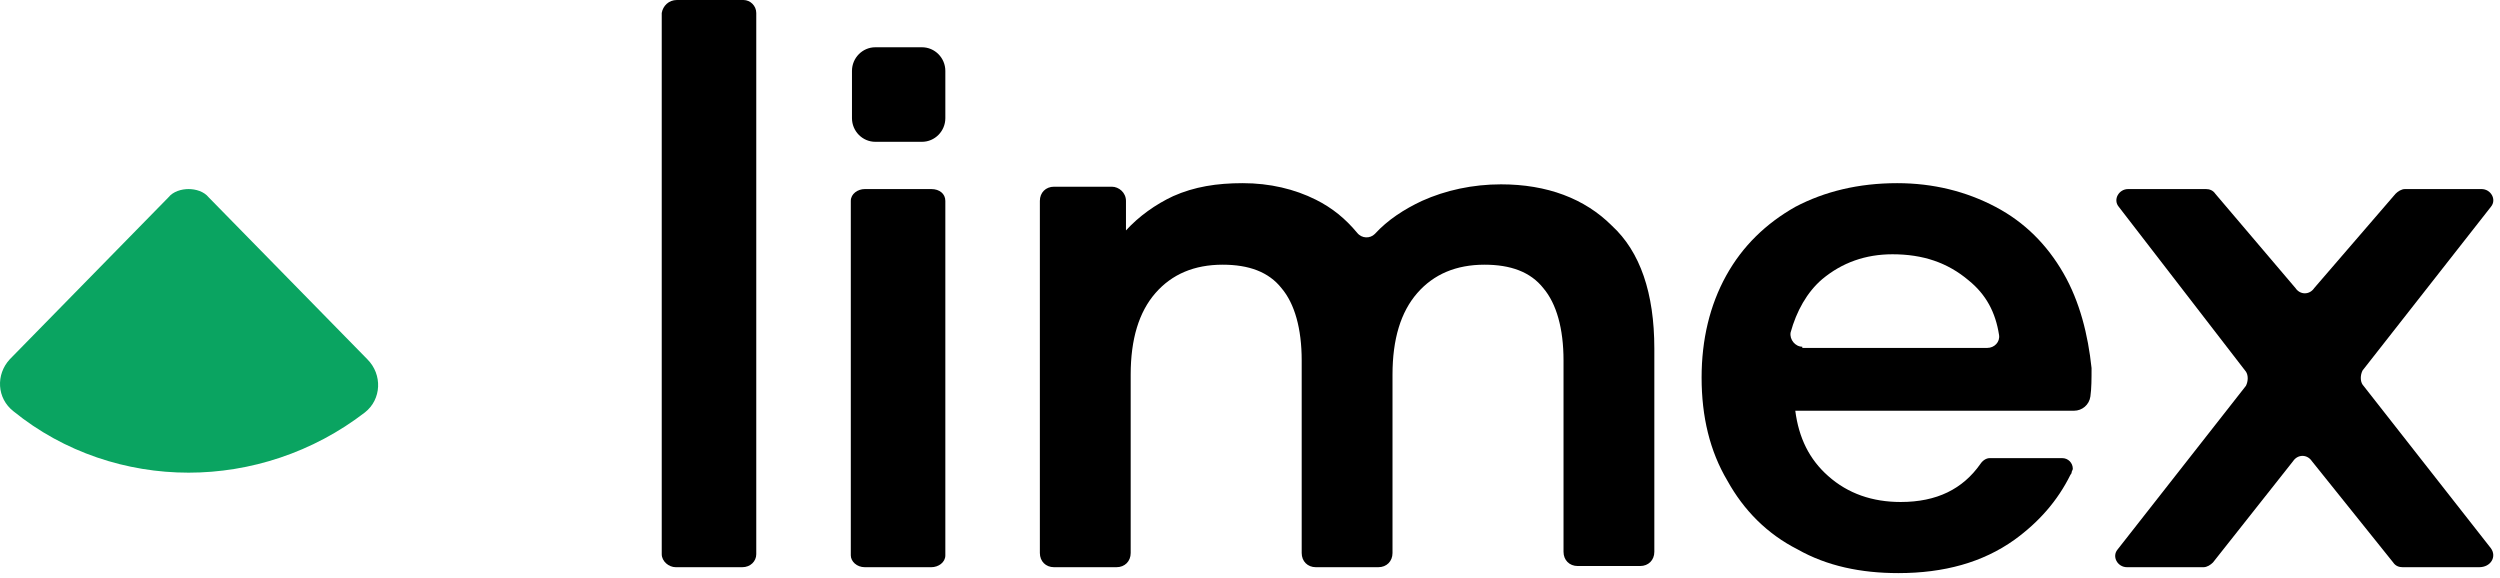 <?xml version="1.0" encoding="UTF-8"?> <svg xmlns="http://www.w3.org/2000/svg" width="359" height="83" viewBox="0 0 359 83" fill="none"><path d="M108.6 1.867V79.583C108.6 80.602 107.762 81.45 106.589 81.45H97.036C96.03 81.45 95.025 80.602 95.025 79.583V1.867C95.192 0.848 96.03 0 97.204 0H106.756C107.762 0 108.6 0.848 108.6 1.867Z" fill="black"></path><path d="M133.739 27.15H124.186C123.181 27.15 122.175 27.829 122.175 28.847V79.753C122.175 80.602 123.013 81.45 124.186 81.45H133.739C134.745 81.45 135.75 80.771 135.75 79.753V28.847C135.75 27.829 134.912 27.15 133.739 27.15Z" fill="black"></path><path d="M132.399 6.788H125.695C123.852 6.788 122.343 8.315 122.343 10.181V16.969C122.343 18.835 123.852 20.363 125.695 20.363H132.399C134.242 20.363 135.751 18.835 135.751 16.969V10.181C135.751 8.315 134.242 6.788 132.399 6.788Z" fill="black"></path><path d="M237.562 50.058V79.244C237.562 80.432 236.716 81.28 235.53 81.28H226.554C225.368 81.28 224.522 80.432 224.522 79.244V51.755C224.522 47.173 223.506 43.61 221.643 41.404C219.78 39.028 216.9 38.01 213.175 38.01C209.11 38.01 205.892 39.367 203.521 42.083C201.15 44.797 199.964 48.7 199.964 53.791V79.414C199.964 80.602 199.117 81.45 197.932 81.45H188.956C187.77 81.45 186.923 80.602 186.923 79.414V51.755C186.923 47.173 185.907 43.61 184.044 41.404C182.181 39.028 179.302 38.01 175.576 38.01C171.511 38.01 168.293 39.367 165.923 42.083C163.552 44.797 162.366 48.7 162.366 53.791V79.414C162.366 80.602 161.519 81.45 160.333 81.45H151.357C150.172 81.45 149.325 80.602 149.325 79.414V28.847C149.325 27.659 150.172 26.811 151.357 26.811H159.656C160.672 26.811 161.689 27.659 161.689 28.847V33.089C163.552 31.053 165.923 29.356 168.463 28.168C171.511 26.811 174.729 26.302 178.455 26.302C182.351 26.302 185.907 27.15 188.956 28.677C191.327 29.865 193.19 31.392 194.884 33.428C195.561 34.277 196.747 34.277 197.424 33.598C199.287 31.562 201.658 30.035 204.198 28.847C207.586 27.32 211.481 26.471 215.546 26.471C222.151 26.471 227.57 28.508 231.465 32.41C235.53 36.143 237.562 42.083 237.562 50.058Z" fill="black"></path><path d="M296.311 39.237C293.957 35.152 290.762 31.918 286.558 29.706C282.354 27.493 277.646 26.302 272.433 26.302C266.883 26.302 262.007 27.493 257.803 29.706C253.599 32.088 250.236 35.322 247.881 39.577C245.527 43.833 244.35 48.768 244.35 54.215C244.35 59.832 245.527 64.768 248.05 69.022C250.404 73.278 253.767 76.681 258.139 78.894C262.343 81.277 267.22 82.298 272.601 82.298C279.159 82.298 284.708 80.767 289.249 77.533C292.78 74.98 295.47 71.916 297.32 68.171C297.32 68.171 297.489 68.001 297.489 67.831C297.489 67.661 297.656 67.491 297.656 67.321C297.656 66.469 296.984 65.788 296.143 65.788H285.717C285.213 65.788 284.708 66.129 284.372 66.64C281.85 70.214 278.15 72.086 272.937 72.086C268.901 72.086 265.37 70.895 262.511 68.342C259.821 65.959 258.307 62.895 257.803 58.981H297.825C299.002 58.981 300.011 58.13 300.179 56.938C300.347 55.747 300.347 54.385 300.347 52.853C299.842 48.088 298.665 43.322 296.311 39.237ZM258.812 49.789C257.803 49.789 256.962 48.768 257.13 47.747C257.971 44.684 259.484 41.96 261.67 40.088C264.529 37.705 267.892 36.514 271.76 36.514C276.132 36.514 279.664 37.705 282.69 40.258C285.213 42.301 286.558 44.854 287.062 48.088C287.231 49.109 286.39 49.96 285.381 49.96H258.812V49.789Z" fill="black"></path><path d="M357.702 78.743L339.264 55.23C338.926 54.723 338.926 53.877 339.264 53.2L357.702 29.687C358.548 28.672 357.702 27.15 356.349 27.15H345.353C344.846 27.15 344.338 27.488 344 27.826L332.329 41.359C331.652 42.374 330.299 42.374 329.622 41.359L318.119 27.826C317.781 27.319 317.274 27.15 316.766 27.15H305.602C304.248 27.15 303.403 28.672 304.248 29.687L322.518 53.37C322.856 53.877 322.856 54.723 322.518 55.4L304.08 78.913C303.233 79.928 304.08 81.45 305.433 81.45H316.428C316.935 81.45 317.443 81.111 317.781 80.773L329.284 66.225C329.96 65.211 331.314 65.211 331.99 66.225L343.662 80.773C344 81.281 344.508 81.45 345.015 81.45H356.011C357.702 81.45 358.548 79.928 357.702 78.743Z" fill="black"></path><path d="M52.744 51.585L29.967 28.338C29.288 27.489 28.098 27.15 27.078 27.15C26.058 27.15 24.868 27.489 24.188 28.338L1.412 51.585C-0.628 53.791 -0.458 57.185 1.922 59.051C9.231 64.99 18.239 67.875 27.078 67.875C35.916 67.875 44.925 64.99 52.404 59.221C54.783 57.354 54.953 53.791 52.744 51.585Z" fill="#0AA461"></path></svg> 